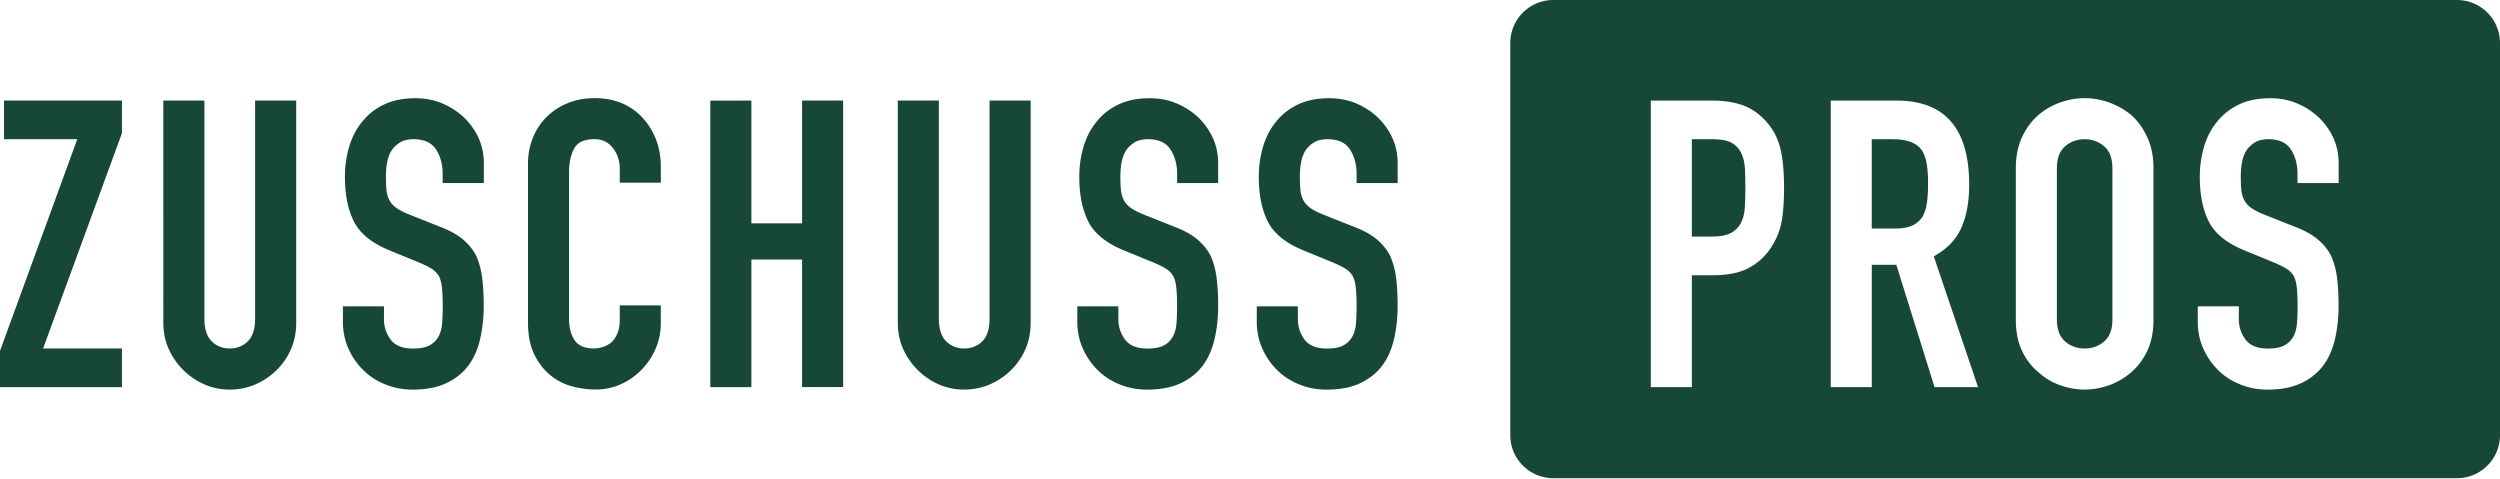 <svg viewBox="0 0 705 135" xmlns="http://www.w3.org/2000/svg" style="fill-rule:evenodd;clip-rule:evenodd;stroke-linejoin:round;stroke-miterlimit:2"><path d="M603.38 52.82c-1.55-1.32-3.39-1.99-5.51-1.99-2.12 0-3.96.66-5.5 1.99-1.55 1.32-2.33 3.39-2.33 6.19v42.67c0 2.8.78 4.86 2.33 6.19 1.55 1.32 3.39 1.98 5.5 1.98 2.12 0 3.96-.66 5.51-1.98 1.55-1.33 2.32-3.39 2.32-6.19V59c0-2.8-.78-4.86-2.32-6.18Zm-51.36 1.19c-1.44-2.12-4.16-3.18-8.17-3.18h-6.02v25.19h6.58c2.04 0 3.67-.28 4.88-.85s2.16-1.38 2.84-2.44c.6-1.06 1.02-2.36 1.25-3.92.23-1.55.34-3.35.34-5.39 0-2.04-.11-3.84-.34-5.39-.22-1.54-.68-2.89-1.36-4.02Zm-50.96.79c-.61-1.29-1.51-2.27-2.72-2.95-1.21-.68-2.95-1.02-5.22-1.02h-6.02v27.46h5.56c2.34 0 4.16-.34 5.45-1.02 1.29-.68 2.23-1.63 2.84-2.84.6-1.14.96-2.53 1.08-4.2.11-1.66.17-3.52.17-5.56 0-1.89-.04-3.69-.11-5.39-.07-1.7-.42-3.19-1.03-4.48Z" style="fill:#174736;fill-rule:nonzero" transform="translate(-10 -11.57)"/><path d="M702.86 11.57H448.04c-6.71 0-12.14 5.44-12.14 12.14v110.57c0 6.71 5.44 12.14 12.14 12.14h254.82c6.71 0 12.14-5.44 12.14-12.14V23.71c0-6.7-5.44-12.14-12.14-12.14ZM512.47 73.75c-.42 2.5-1.31 4.84-2.67 7.04-1.59 2.65-3.71 4.71-6.36 6.19-2.64 1.48-6.13 2.21-10.44 2.21h-5.9v31.55h-11.57v-80.8h17.36c3.18 0 5.97.42 8.4 1.25 2.42.83 4.62 2.31 6.58 4.43 1.97 2.12 3.33 4.6 4.09 7.44.76 2.84 1.14 6.68 1.14 11.52 0 3.61-.21 6.68-.63 9.17Zm43.07 46.99-10.78-34.5h-6.92v34.5h-11.57v-80.8h18.61c13.62 0 20.43 7.91 20.43 23.72 0 4.77-.74 8.81-2.21 12.14-1.48 3.33-4.07 6.02-7.77 8.06l12.48 36.88h-12.27Zm61.74-19.07c0 3.41-.57 6.32-1.7 8.74-1.14 2.42-2.61 4.43-4.43 6.02-1.9 1.66-3.99 2.91-6.3 3.75-2.31.83-4.64 1.25-6.98 1.25-2.34 0-4.67-.42-6.98-1.25-2.31-.83-4.37-2.08-6.19-3.75-1.89-1.59-3.4-3.6-4.54-6.02-1.13-2.42-1.7-5.34-1.7-8.74V59c0-3.25.57-6.13 1.7-8.63 1.14-2.5 2.65-4.58 4.54-6.24 1.82-1.59 3.88-2.8 6.19-3.63 2.3-.83 4.64-1.25 6.98-1.25 2.34 0 4.67.42 6.98 1.25 2.3.83 4.4 2.04 6.3 3.63 1.82 1.67 3.29 3.75 4.43 6.24 1.14 2.5 1.7 5.37 1.7 8.63v42.67ZM669.5 63.2h-11.6v-2.61c0-2.65-.62-4.94-1.87-6.87-1.25-1.93-3.35-2.89-6.3-2.89-1.59 0-2.87.3-3.86.91-.98.61-1.78 1.36-2.38 2.27-.61.98-1.02 2.1-1.25 3.35-.23 1.25-.34 2.55-.34 3.92 0 1.59.05 2.91.17 3.97.11 1.06.4 2.01.85 2.84.46.83 1.12 1.55 1.99 2.16.87.61 2.06 1.21 3.58 1.82l8.85 3.52c2.57.98 4.65 2.14 6.24 3.46 1.59 1.33 2.84 2.86 3.75 4.6.83 1.82 1.4 3.88 1.7 6.19.3 2.31.45 4.94.45 7.89 0 3.41-.34 6.56-1.02 9.47-.68 2.92-1.78 5.39-3.29 7.43-1.59 2.12-3.67 3.79-6.24 4.99-2.58 1.21-5.71 1.82-9.42 1.82-2.8 0-5.41-.49-7.83-1.48s-4.5-2.34-6.24-4.09a19.816 19.816 0 0 1-4.14-6.07c-1.02-2.3-1.53-4.82-1.53-7.54v-4.31h11.58v3.63c0 2.12.62 4.03 1.87 5.73 1.25 1.7 3.35 2.55 6.3 2.55 1.97 0 3.5-.28 4.6-.85 1.09-.57 1.95-1.38 2.55-2.44.6-1.06.96-2.33 1.08-3.8.11-1.48.17-3.12.17-4.94 0-2.12-.08-3.86-.23-5.22-.15-1.36-.45-2.46-.91-3.29a6.404 6.404 0 0 0-2.1-2.04c-.87-.53-2.03-1.09-3.46-1.7l-8.29-3.4c-4.99-2.04-8.34-4.75-10.04-8.12-1.7-3.37-2.55-7.58-2.55-12.65 0-3.02.42-5.9 1.25-8.63.83-2.72 2.08-5.07 3.75-7.04 1.59-1.97 3.61-3.54 6.07-4.71 2.46-1.17 5.39-1.76 8.8-1.76 2.87 0 5.5.53 7.88 1.59s4.44 2.46 6.19 4.2c3.48 3.63 5.22 7.79 5.22 12.48v5.66ZM10 120.74v-10.22l21.79-59.69H11.14v-10.9h33.25v9.19l-22.24 60.72h22.24v10.9H10Zm83.53-80.81v62.65c0 2.65-.47 5.09-1.42 7.32-.95 2.23-2.29 4.22-4.03 5.96-1.74 1.74-3.75 3.1-6.01 4.09-2.27.98-4.69 1.48-7.27 1.48-2.57 0-4.97-.49-7.21-1.48-2.23-.98-4.22-2.34-5.96-4.09-1.74-1.74-3.1-3.73-4.09-5.96-.98-2.23-1.48-4.67-1.48-7.32V39.93h11.58v61.51c0 2.87.68 4.99 2.04 6.36 1.36 1.36 3.06 2.04 5.11 2.04 2.04 0 3.75-.68 5.11-2.04 1.36-1.36 2.04-3.48 2.04-6.36V39.93h11.59Zm52.91 23.27h-11.61v-2.61c0-2.65-.62-4.94-1.87-6.87-1.25-1.93-3.35-2.89-6.3-2.89-1.59 0-2.88.3-3.86.91-.98.61-1.78 1.36-2.38 2.27-.61.98-1.02 2.1-1.25 3.35-.23 1.25-.34 2.55-.34 3.92 0 1.59.06 2.91.17 3.97.11 1.06.4 2.01.85 2.84.45.83 1.12 1.55 1.99 2.16.87.61 2.06 1.21 3.58 1.82l8.85 3.52c2.57.98 4.65 2.14 6.24 3.46 1.59 1.33 2.84 2.86 3.75 4.6.83 1.82 1.4 3.88 1.7 6.19.3 2.31.45 4.94.45 7.89 0 3.41-.34 6.56-1.02 9.47-.68 2.92-1.78 5.39-3.29 7.43-1.59 2.12-3.67 3.79-6.24 4.99-2.57 1.21-5.71 1.82-9.42 1.82-2.8 0-5.41-.49-7.83-1.48-2.42-.98-4.5-2.34-6.24-4.09a19.816 19.816 0 0 1-4.14-6.07c-1.02-2.3-1.53-4.82-1.53-7.54v-4.31h11.58v3.63c0 2.12.62 4.03 1.87 5.73 1.25 1.7 3.35 2.55 6.3 2.55 1.97 0 3.5-.28 4.6-.85 1.09-.57 1.95-1.38 2.55-2.44.6-1.06.96-2.33 1.08-3.8.11-1.48.17-3.12.17-4.94 0-2.12-.08-3.86-.23-5.22-.15-1.36-.45-2.46-.91-3.29a6.404 6.404 0 0 0-2.1-2.04c-.87-.53-2.03-1.09-3.46-1.7l-8.29-3.4c-4.99-2.04-8.34-4.75-10.04-8.12-1.7-3.37-2.55-7.58-2.55-12.65 0-3.02.41-5.9 1.25-8.63.83-2.72 2.08-5.07 3.75-7.04 1.59-1.97 3.61-3.54 6.07-4.71 2.46-1.17 5.39-1.76 8.8-1.76 2.87 0 5.5.53 7.89 1.59 2.38 1.06 4.44 2.46 6.19 4.2 3.48 3.63 5.22 7.79 5.22 12.48v5.66Zm49.91 34.5v4.99c0 2.5-.47 4.87-1.42 7.09-.95 2.24-2.25 4.22-3.92 5.96a18.799 18.799 0 0 1-5.84 4.14c-2.23 1.02-4.64 1.53-7.21 1.53-2.2 0-4.43-.3-6.7-.91-2.27-.61-4.31-1.67-6.13-3.18-1.82-1.51-3.31-3.46-4.48-5.84-1.17-2.38-1.76-5.43-1.76-9.14V57.87c0-2.65.45-5.11 1.36-7.38.91-2.27 2.19-4.24 3.86-5.9 1.66-1.66 3.65-2.97 5.96-3.92 2.31-.95 4.86-1.42 7.66-1.42 5.45 0 9.87 1.78 13.28 5.33 1.66 1.74 2.97 3.8 3.92 6.19.95 2.39 1.42 4.98 1.42 7.77v4.54h-11.58v-3.86c0-2.27-.64-4.24-1.93-5.9-1.29-1.66-3.03-2.5-5.22-2.5-2.88 0-4.79.89-5.73 2.67-.95 1.78-1.42 4.03-1.42 6.75v41.31c0 2.35.51 4.31 1.53 5.9 1.02 1.59 2.85 2.38 5.51 2.38.75 0 1.57-.13 2.44-.4.87-.26 1.68-.7 2.44-1.3.68-.6 1.25-1.44 1.7-2.5.45-1.06.68-2.38.68-3.97V97.7h11.58Zm13.96 23.04v-80.8h11.58v34.61h14.3V39.93h11.58v80.8h-11.58V84.76h-14.3v35.98h-11.58Zm90.33-80.81v62.65c0 2.65-.47 5.09-1.42 7.32-.95 2.23-2.29 4.22-4.03 5.96-1.74 1.74-3.75 3.1-6.01 4.09-2.27.98-4.69 1.48-7.27 1.48-2.57 0-4.98-.49-7.21-1.48-2.23-.99-4.22-2.34-5.95-4.09-1.74-1.74-3.1-3.73-4.09-5.96-.98-2.23-1.48-4.67-1.48-7.32V39.93h11.58v61.51c0 2.87.68 4.99 2.04 6.36 1.36 1.36 3.07 2.04 5.11 2.04 2.04 0 3.75-.68 5.11-2.04 1.36-1.36 2.04-3.48 2.04-6.36V39.93h11.58Zm52.89 23.27h-11.58v-2.61c0-2.65-.62-4.94-1.87-6.87-1.25-1.93-3.35-2.89-6.3-2.89-1.59 0-2.88.3-3.86.91-.99.61-1.78 1.36-2.38 2.27-.61.98-1.02 2.1-1.25 3.35-.23 1.25-.34 2.55-.34 3.92 0 1.59.06 2.91.17 3.97.11 1.06.4 2.01.85 2.84.45.83 1.12 1.55 1.99 2.16.87.61 2.06 1.21 3.57 1.82l8.85 3.52c2.58.98 4.65 2.14 6.24 3.46 1.59 1.33 2.84 2.86 3.75 4.6.83 1.82 1.4 3.88 1.7 6.19.3 2.31.45 4.94.45 7.89 0 3.41-.34 6.56-1.02 9.47-.68 2.92-1.78 5.39-3.29 7.43-1.59 2.12-3.67 3.79-6.24 4.99-2.57 1.21-5.71 1.82-9.42 1.82-2.8 0-5.41-.49-7.83-1.48-2.42-.98-4.5-2.34-6.24-4.09a19.642 19.642 0 0 1-4.14-6.07c-1.02-2.3-1.54-4.82-1.54-7.54v-4.31h11.58v3.63c0 2.12.62 4.03 1.87 5.73 1.25 1.7 3.35 2.55 6.3 2.55 1.96 0 3.5-.28 4.59-.85 1.1-.57 1.95-1.38 2.55-2.44.6-1.06.97-2.33 1.08-3.8.11-1.48.17-3.12.17-4.94 0-2.12-.08-3.86-.23-5.22-.15-1.36-.45-2.46-.91-3.29a6.404 6.404 0 0 0-2.1-2.04c-.87-.53-2.03-1.09-3.46-1.7l-8.29-3.4c-4.99-2.04-8.34-4.75-10.04-8.12-1.7-3.37-2.55-7.58-2.55-12.65 0-3.02.42-5.9 1.25-8.63.83-2.72 2.08-5.07 3.75-7.04 1.59-1.97 3.61-3.54 6.07-4.71 2.46-1.17 5.39-1.76 8.8-1.76 2.87 0 5.5.53 7.89 1.59 2.38 1.06 4.44 2.46 6.18 4.2 3.48 3.63 5.22 7.79 5.22 12.48v5.66h.01Zm50.61 0h-11.58v-2.61c0-2.65-.62-4.94-1.87-6.87-1.25-1.93-3.35-2.89-6.3-2.89-1.59 0-2.88.3-3.86.91-.99.61-1.78 1.36-2.38 2.27-.61.98-1.02 2.1-1.25 3.35-.23 1.25-.34 2.55-.34 3.92 0 1.59.06 2.91.17 3.97.11 1.06.4 2.01.85 2.84.45.83 1.12 1.55 1.99 2.16.87.61 2.06 1.21 3.57 1.82l8.85 3.52c2.58.98 4.65 2.14 6.24 3.46 1.59 1.33 2.84 2.86 3.75 4.6.83 1.82 1.4 3.88 1.7 6.19.3 2.31.45 4.94.45 7.89 0 3.41-.34 6.56-1.02 9.47-.68 2.92-1.78 5.39-3.29 7.43-1.59 2.12-3.67 3.79-6.24 4.99-2.57 1.21-5.71 1.82-9.42 1.82-2.8 0-5.41-.49-7.83-1.48s-4.5-2.34-6.24-4.09a19.642 19.642 0 0 1-4.14-6.07c-1.02-2.3-1.54-4.82-1.54-7.54v-4.31H376v3.63c0 2.12.62 4.03 1.87 5.73 1.25 1.7 3.35 2.55 6.3 2.55 1.96 0 3.5-.28 4.59-.85 1.1-.57 1.95-1.38 2.55-2.44.6-1.06.97-2.33 1.08-3.8.11-1.48.17-3.12.17-4.94 0-2.12-.08-3.86-.23-5.22-.15-1.36-.45-2.46-.91-3.29a6.404 6.404 0 0 0-2.1-2.04c-.87-.53-2.03-1.09-3.46-1.7l-8.29-3.4c-4.99-2.04-8.34-4.75-10.04-8.12-1.7-3.37-2.55-7.58-2.55-12.65 0-3.02.42-5.9 1.25-8.63.83-2.72 2.08-5.07 3.75-7.04 1.59-1.97 3.61-3.54 6.07-4.71 2.46-1.17 5.39-1.76 8.8-1.76 2.87 0 5.5.53 7.89 1.59 2.38 1.06 4.44 2.46 6.18 4.2 3.48 3.63 5.22 7.79 5.22 12.48v5.66Z" style="fill:#174736;fill-rule:nonzero" transform="translate(-10 -11.57)"/></svg>